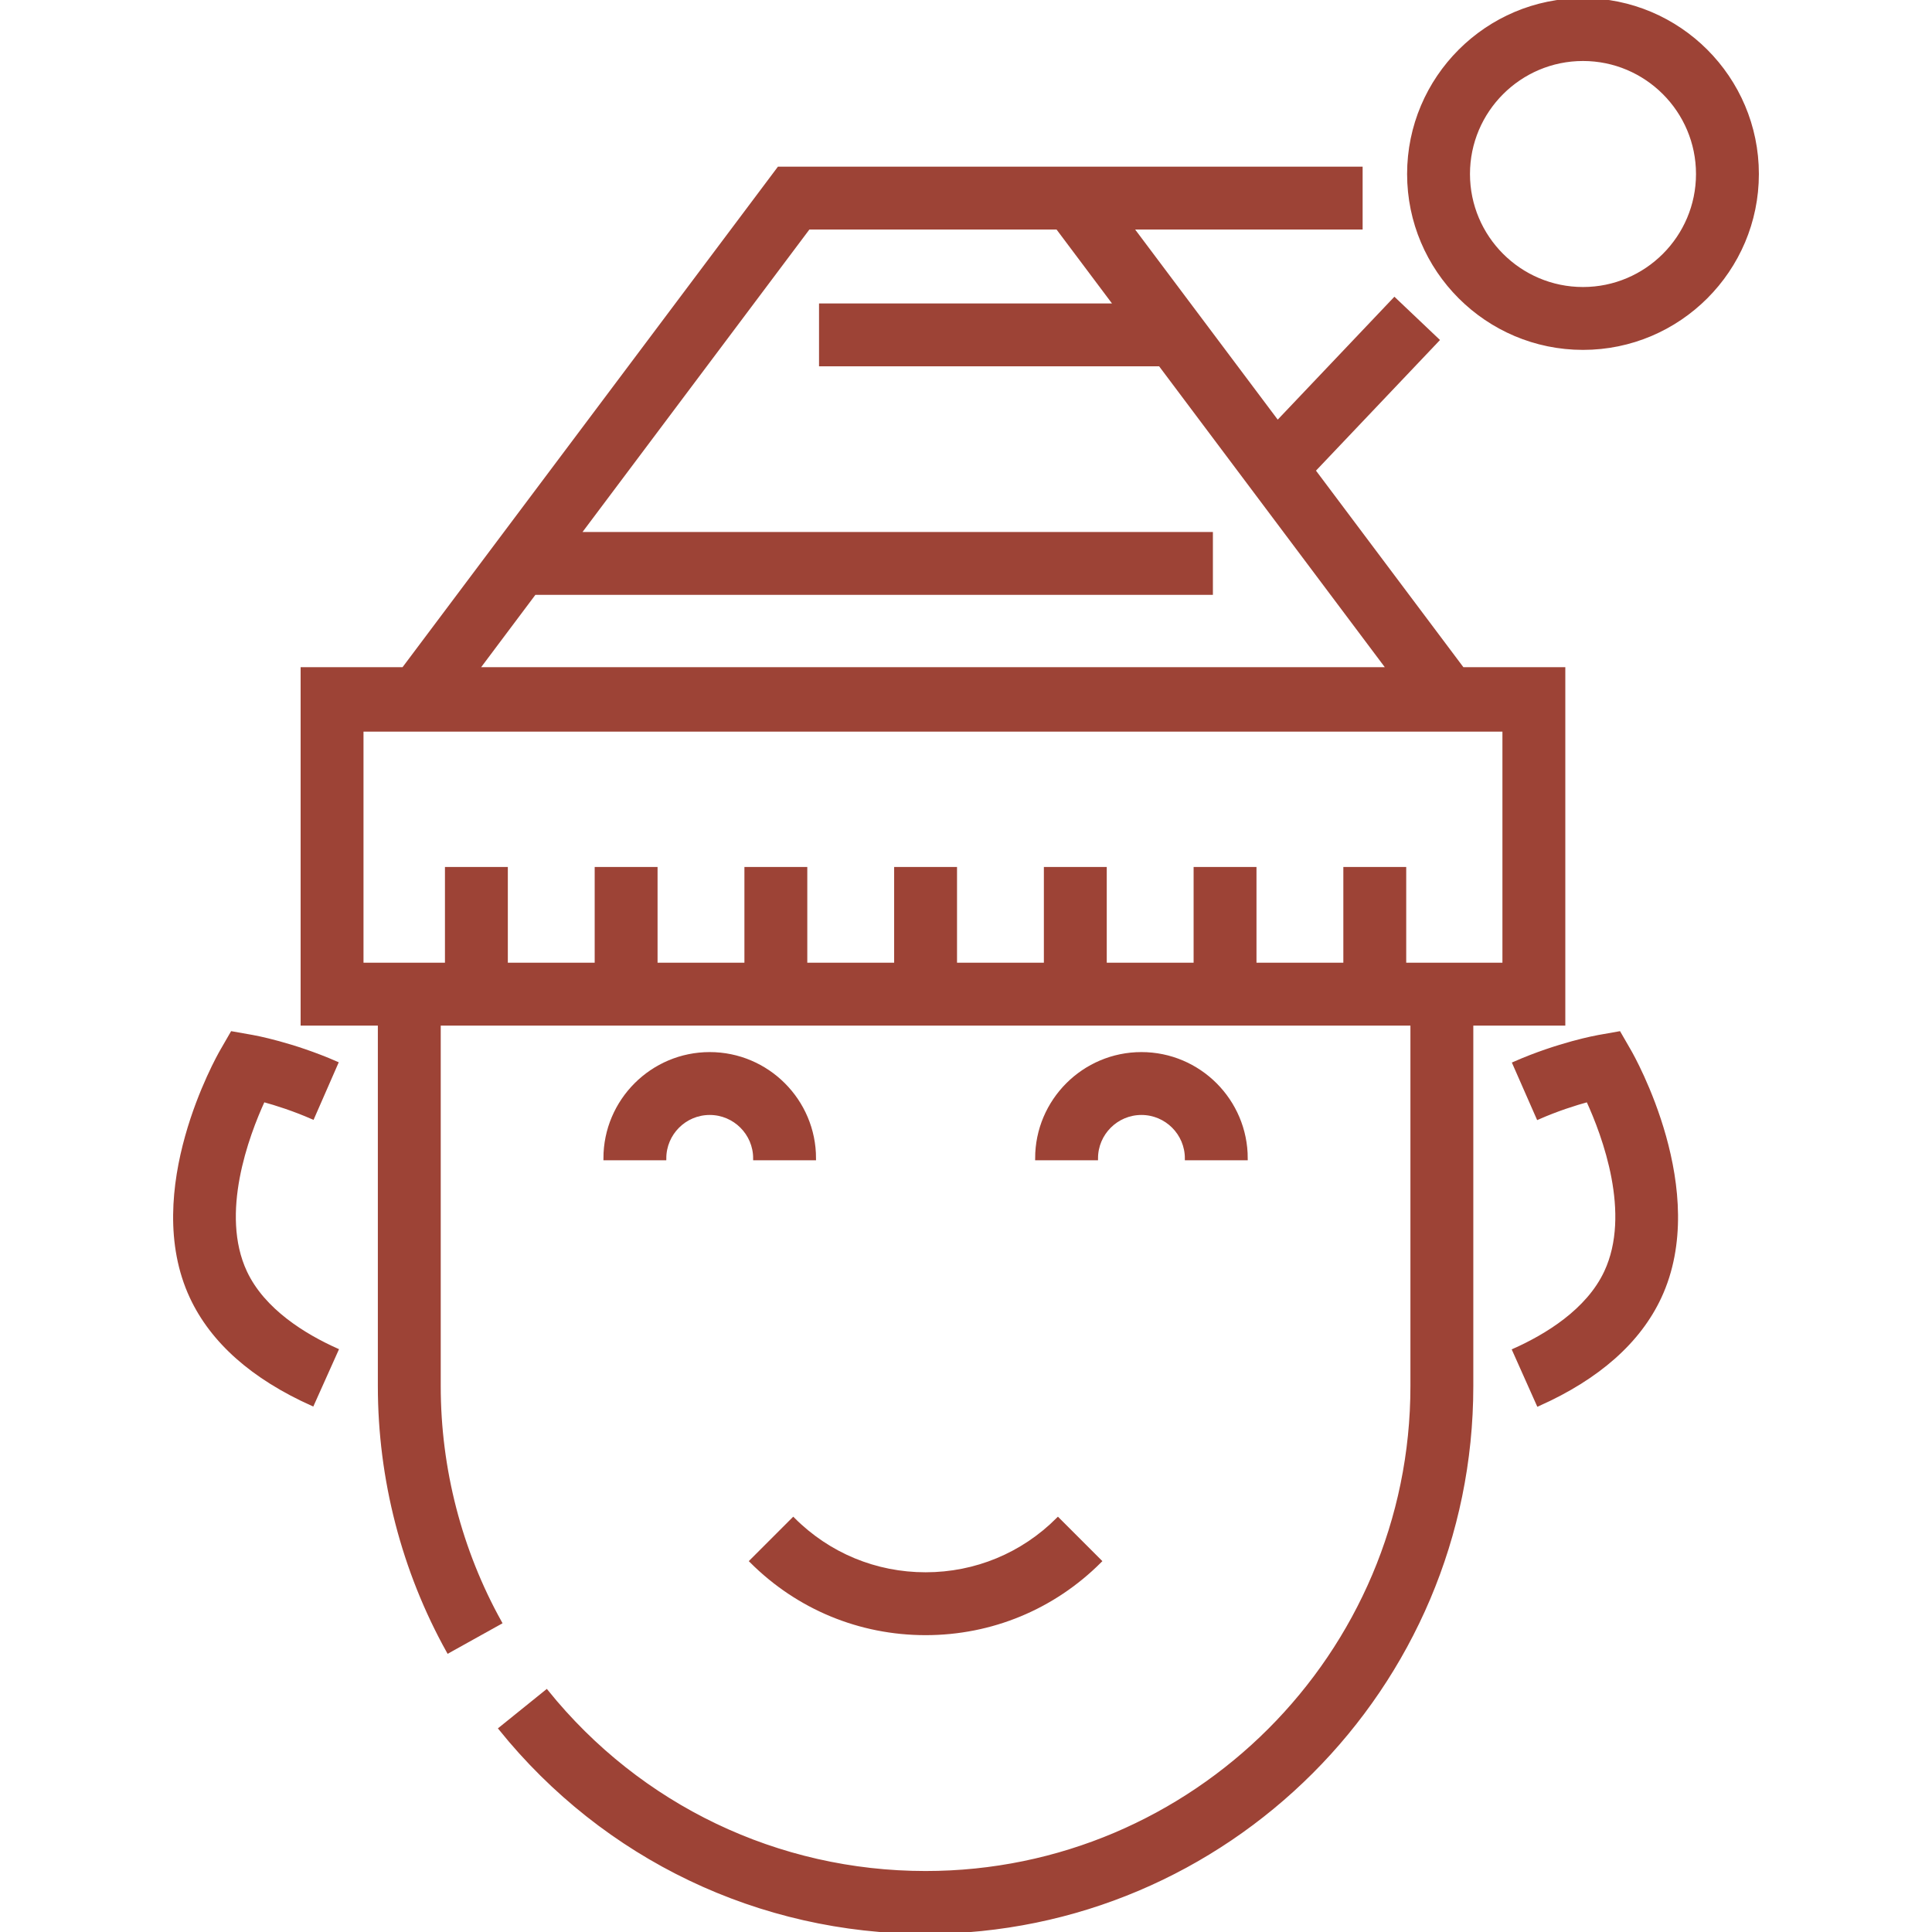 <?xml version="1.0" encoding="UTF-8"?>
<svg fill="#9d4336" height="40px" width="40px" version="1.1" id="Layer_1" xmlns="http://www.w3.org/2000/svg" xmlns:xlink="http://www.w3.org/1999/xlink" viewBox="0 0 511.998 511.998" xml:space="preserve" stroke="#9d4336"><g id="SVGRepo_bgCarrier" stroke-width="0"></g><g id="SVGRepo_tracerCarrier" stroke-linecap="round" stroke-linejoin="round"></g><g id="SVGRepo_iconCarrier"> <g> <g> <path d="M64.961,337.094c-7.209-15.461,0.459-36.102,4.808-45.566c3.429,0.94,8.104,2.424,13.065,4.595l6.28-14.35 c-11.645-5.096-21.773-6.924-22.199-6.998l-5.407-0.958l-2.742,4.758c-0.867,1.503-21.065,37.122-8.001,65.14 c5.485,11.763,16.255,21.31,32.01,28.374l6.408-14.293C80.78,354.027,69.757,347.378,64.961,337.094z"></path> </g> </g> <g> <g> <path d="M431.809,278.576l-2.742-4.757l-5.408,0.958c-0.429,0.075-10.639,1.918-22.344,7.063l6.302,14.339 c5.008-2.2,9.732-3.702,13.189-4.649c4.35,9.469,12.018,30.106,4.809,45.566c-4.811,10.318-15.892,16.982-24.341,20.754 l6.387,14.303c15.831-7.069,26.648-16.638,32.151-28.436C452.875,315.698,432.676,280.079,431.809,278.576z"></path> </g> </g> <g> <g> <path d="M387.56,177.31l-39.466-52.621l32.814-34.564l-11.36-10.785l-30.986,32.638l-38.741-51.654h60.788V44.662H206.415 L106.93,177.31H80.168v93.98h20.467v96.057c0,24.596,6.286,48.89,18.179,70.256l13.686-7.618 c-10.599-19.042-16.202-40.703-16.202-62.638V271.29h257.978v96.057c0,71.124-57.865,128.988-128.989,128.988 c-39.196,0-75.808-17.517-100.447-48.059l-12.191,9.835c27.628,34.246,68.683,53.887,112.639,53.887 c79.761,0,144.653-64.891,144.653-144.651V271.29h24.382v-93.98H387.56z M141.634,157.141h179.295v-15.663H153.382l60.865-81.154 h65.995l15.442,20.589H217.55v15.663h89.882l60.549,80.733H126.509L141.634,157.141z M398.657,255.627h-26.496v-25.375h-15.663 v25.375H332.48v-25.375h-15.663v25.375H292.8v-25.375h-15.663v25.375h-24.017v-25.375h-15.663v25.375h-24.017v-25.375h-15.663 v25.375h-24.017v-25.375h-15.663v25.375h-24.017v-25.375h-15.663v25.375H95.831v-62.232h302.826V255.627z"></path> </g> </g> <g> <g> <path d="M419.507,0c-25.427,0-46.112,20.686-46.112,46.112c0,25.426,20.686,46.112,46.112,46.112 c25.427,0,46.112-20.686,46.112-46.112C465.619,20.686,444.934,0,419.507,0z M419.507,76.561c-16.79,0-30.449-13.66-30.449-30.449 s13.659-30.449,30.449-30.449c16.79,0,30.449,13.66,30.449,30.449S436.297,76.561,419.507,76.561z"></path> </g> </g> <g> <g> <path d="M188.084,279.312c-15.258,0-27.672,12.414-27.672,27.672h15.663c0-6.621,5.387-12.009,12.009-12.009 c6.621,0,12.009,5.387,12.009,12.009h15.663C215.756,291.726,203.342,279.312,188.084,279.312z"></path> </g> </g> <g> <g> <path d="M302.492,279.312c-15.258,0-27.672,12.414-27.672,27.672h15.663c0-6.62,5.386-12.009,12.009-12.009 c6.621,0,12.009,5.387,12.009,12.009h15.663C330.164,291.726,317.751,279.312,302.492,279.312z"></path> </g> </g> <g> <g> <path d="M280.362,402.641c-9.369,9.369-21.824,14.527-35.072,14.527c-13.251,0-25.707-5.158-35.075-14.528l-11.075,11.076 c12.327,12.327,28.716,19.116,46.149,19.116s33.823-6.789,46.149-19.117L280.362,402.641z"></path> </g> </g> </g></svg>